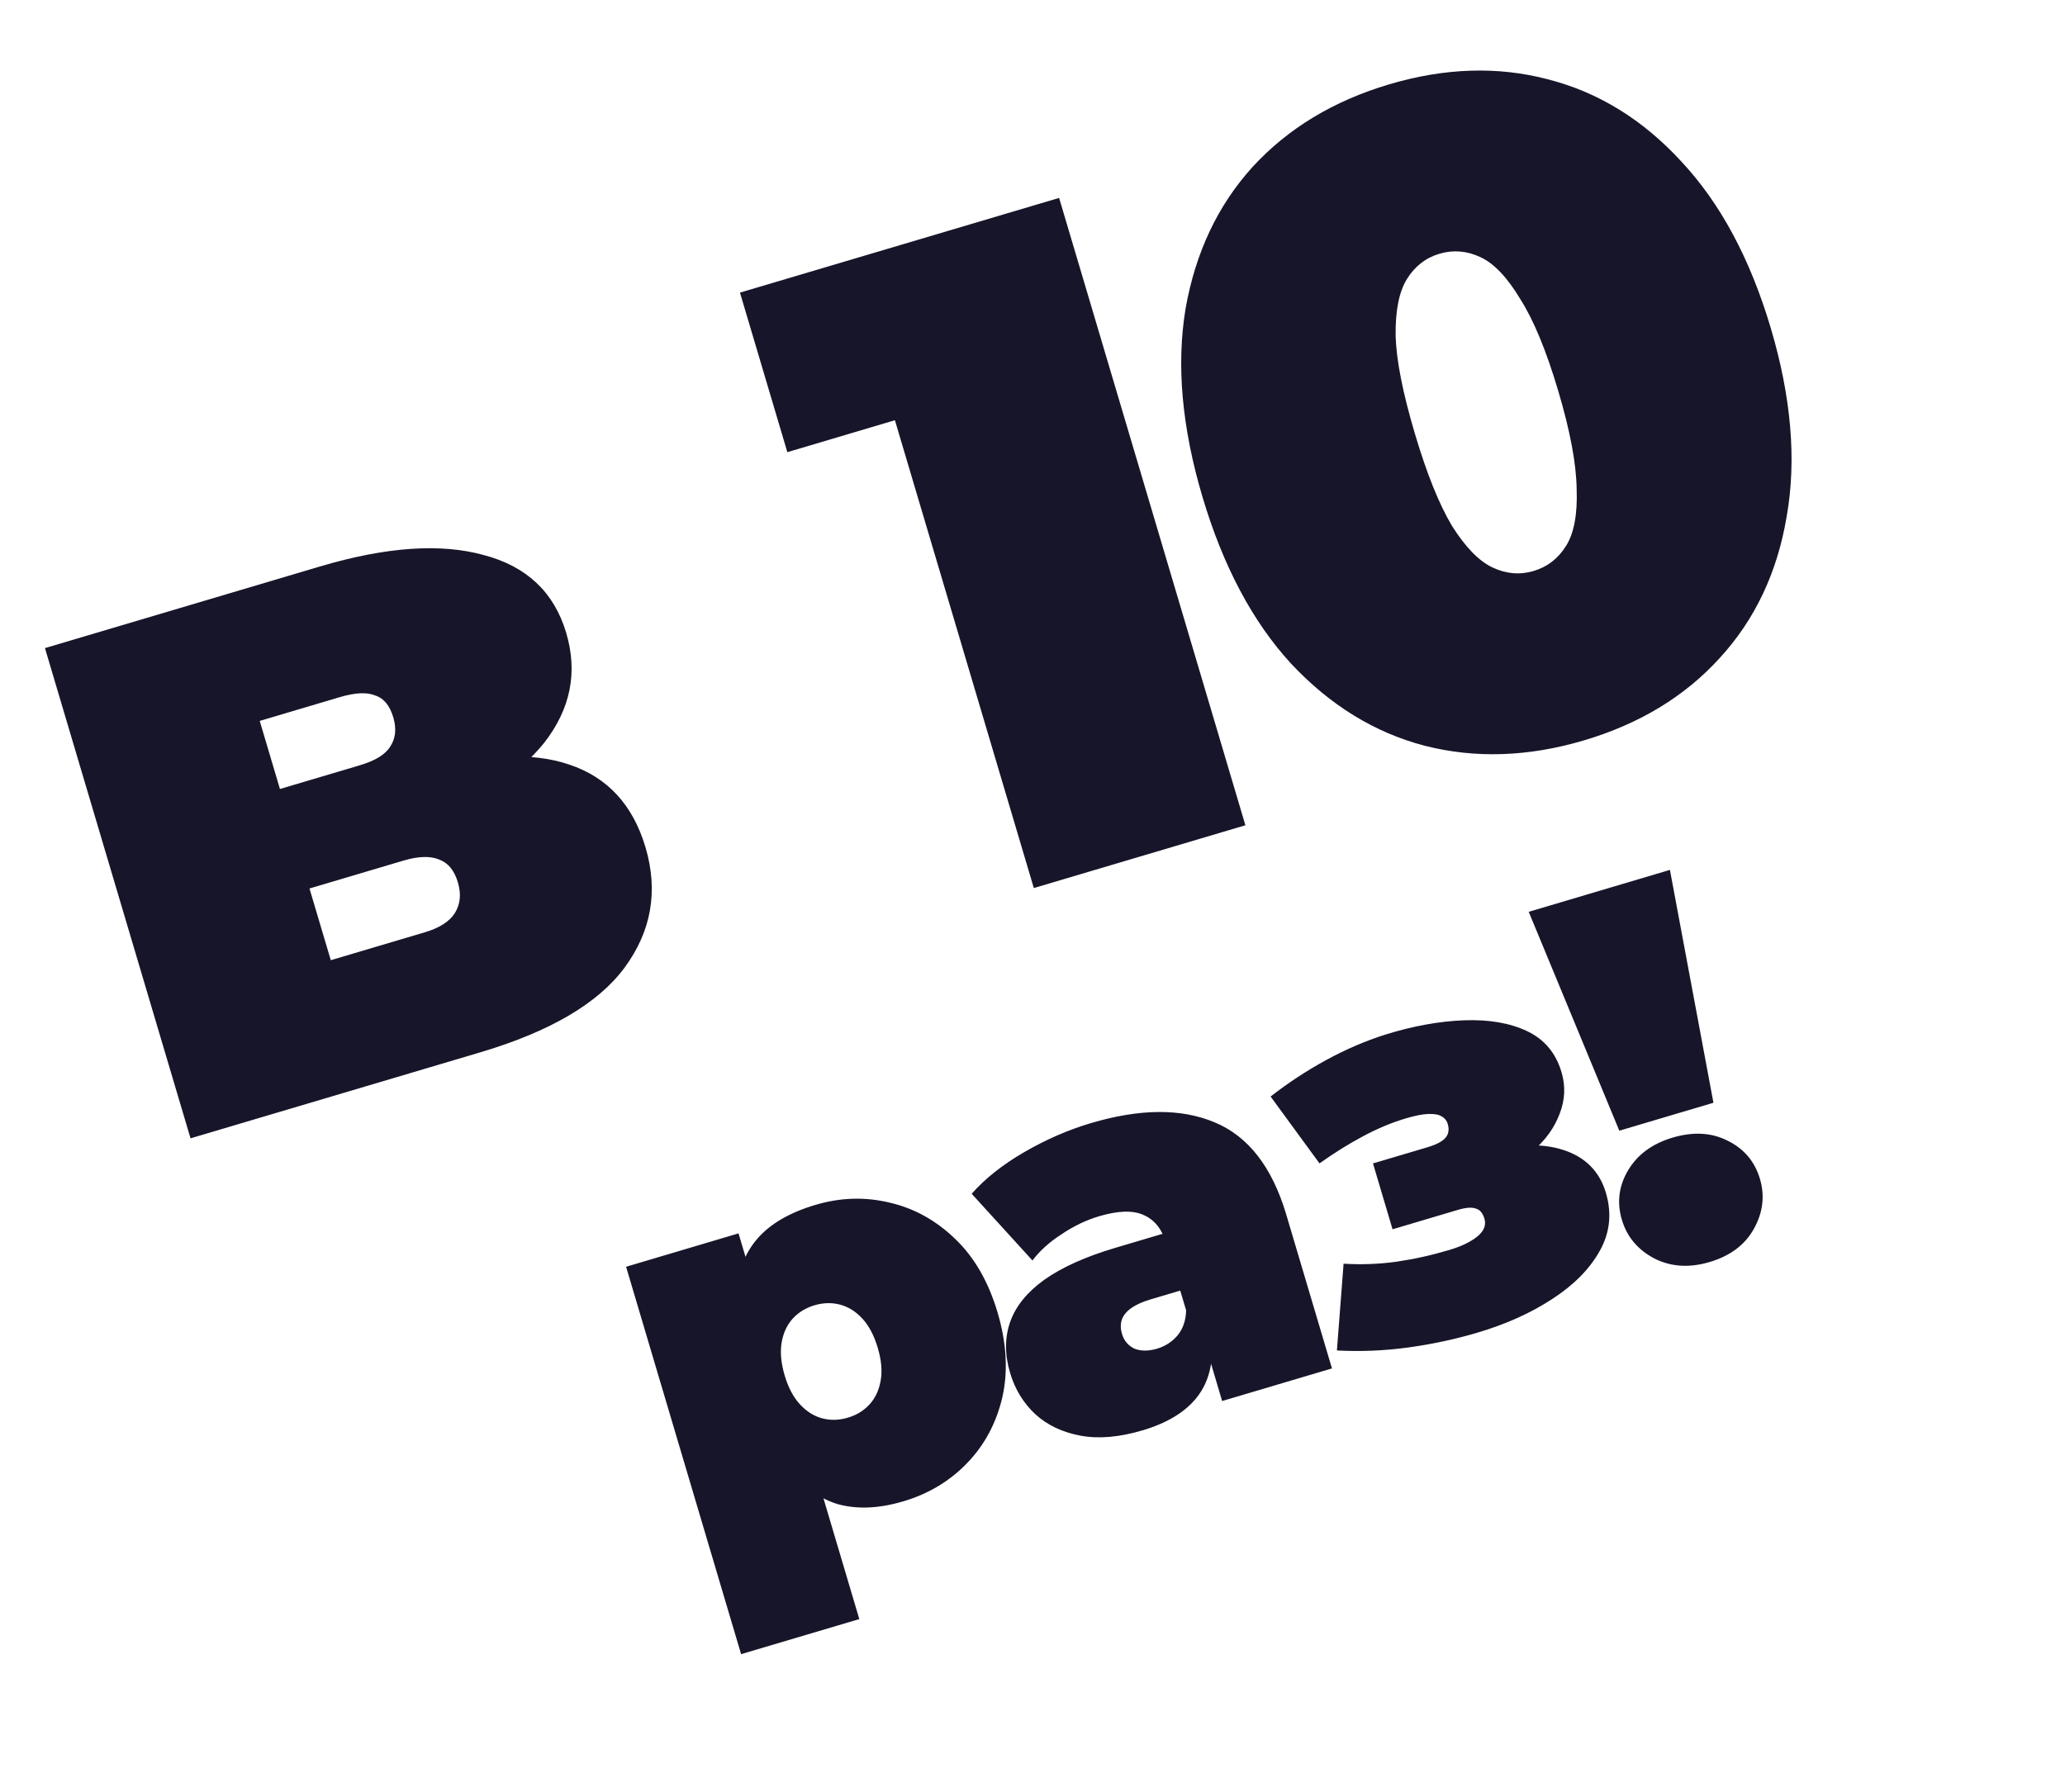 <?xml version="1.0" encoding="UTF-8"?> <svg xmlns="http://www.w3.org/2000/svg" width="53" height="46" viewBox="0 0 53 46" fill="none"><path d="M4.89 29.223L1.154 16.638L8.218 14.541C9.905 14.04 11.303 13.942 12.412 14.248C13.516 14.537 14.223 15.204 14.532 16.247C14.833 17.259 14.645 18.199 13.968 19.068C13.286 19.921 12.217 20.564 10.76 20.997L10.837 19.822C12.386 19.362 13.644 19.298 14.61 19.628C15.591 19.955 16.244 20.662 16.567 21.751C16.899 22.871 16.721 23.9 16.032 24.839C15.353 25.758 14.117 26.484 12.322 27.017L4.89 29.223ZM8.49 24.65L10.905 23.933C11.289 23.819 11.548 23.65 11.682 23.427C11.816 23.203 11.839 22.946 11.753 22.655C11.662 22.348 11.504 22.153 11.279 22.069C11.049 21.971 10.742 21.978 10.359 22.092L7.943 22.809L8.49 24.65ZM7.185 20.255L9.233 19.647C9.632 19.529 9.893 19.368 10.016 19.165C10.154 18.957 10.18 18.707 10.094 18.415C10.003 18.109 9.847 17.921 9.626 17.853C9.417 17.765 9.113 17.78 8.714 17.899L6.666 18.507L7.185 20.255ZM26.534 22.798L22.313 8.579L25.292 10.098L20.208 11.608L18.992 7.512L27.183 5.081L31.964 21.186L26.534 22.798ZM40.654 19.007C39.228 19.43 37.864 19.476 36.564 19.144C35.279 18.808 34.136 18.104 33.133 17.033C32.147 15.958 31.389 14.53 30.861 12.751C30.333 10.972 30.189 9.362 30.429 7.922C30.684 6.478 31.259 5.264 32.152 4.281C33.06 3.294 34.228 2.589 35.654 2.165C37.081 1.742 38.437 1.698 39.721 2.034C41.022 2.366 42.165 3.07 43.152 4.145C44.154 5.216 44.919 6.641 45.448 8.421C45.976 10.2 46.112 11.812 45.857 13.256C45.617 14.696 45.042 15.91 44.134 16.897C43.24 17.88 42.081 18.583 40.654 19.007ZM39.363 14.658C39.716 14.553 39.994 14.337 40.197 14.01C40.4 13.683 40.49 13.197 40.466 12.553C40.457 11.905 40.3 11.067 39.995 10.04C39.685 8.996 39.359 8.209 39.018 7.676C38.687 7.123 38.347 6.765 37.998 6.602C37.649 6.438 37.298 6.409 36.945 6.514C36.593 6.618 36.315 6.834 36.111 7.162C35.908 7.489 35.811 7.977 35.82 8.625C35.839 9.254 36.004 10.089 36.314 11.132C36.619 12.16 36.937 12.95 37.268 13.503C37.614 14.051 37.962 14.407 38.311 14.57C38.66 14.734 39.01 14.763 39.363 14.658ZM23.187 38.541C22.552 38.73 21.984 38.752 21.484 38.609C20.99 38.454 20.562 38.128 20.201 37.632C19.837 37.126 19.526 36.44 19.268 35.572C19.005 34.686 18.881 33.939 18.895 33.331C18.915 32.712 19.092 32.207 19.424 31.816C19.755 31.426 20.257 31.131 20.928 30.932C21.572 30.74 22.209 30.722 22.839 30.875C23.466 31.02 24.026 31.331 24.518 31.808C25.007 32.276 25.369 32.904 25.603 33.691C25.836 34.479 25.877 35.207 25.725 35.875C25.57 36.534 25.27 37.096 24.823 37.559C24.377 38.023 23.831 38.35 23.187 38.541ZM19.021 42.465L16.069 32.52L18.955 31.663L19.25 32.657L20.06 35.337L20.991 37.981L22.055 41.565L19.021 42.465ZM21.761 36.394C21.985 36.328 22.17 36.215 22.317 36.054C22.464 35.894 22.56 35.69 22.603 35.443C22.647 35.197 22.622 34.917 22.529 34.604C22.434 34.282 22.3 34.029 22.129 33.846C21.958 33.663 21.767 33.545 21.556 33.491C21.345 33.436 21.128 33.443 20.904 33.509C20.681 33.575 20.495 33.689 20.348 33.849C20.201 34.01 20.106 34.213 20.062 34.46C20.019 34.706 20.045 34.991 20.14 35.313C20.233 35.626 20.365 35.874 20.536 36.057C20.707 36.24 20.898 36.358 21.109 36.413C21.32 36.467 21.537 36.461 21.761 36.394ZM31.367 35.967L30.981 34.665L30.663 34.38L29.929 31.91C29.823 31.552 29.63 31.313 29.351 31.191C29.08 31.067 28.699 31.078 28.207 31.224C27.876 31.323 27.556 31.476 27.248 31.684C26.937 31.884 26.688 32.108 26.499 32.359L24.939 30.646C25.289 30.25 25.742 29.892 26.299 29.571C26.856 29.25 27.421 29.004 27.994 28.834C29.255 28.459 30.314 28.452 31.171 28.811C32.036 29.168 32.651 29.959 33.014 31.184L34.186 35.13L31.367 35.967ZM29.327 36.719C28.727 36.897 28.196 36.943 27.732 36.856C27.268 36.77 26.883 36.587 26.576 36.309C26.267 36.021 26.05 35.666 25.925 35.246C25.784 34.772 25.786 34.333 25.929 33.93C26.072 33.528 26.365 33.168 26.806 32.852C27.257 32.533 27.862 32.261 28.623 32.035L30.153 31.581L30.587 33.044L29.54 33.355C29.218 33.45 28.997 33.575 28.877 33.727C28.763 33.868 28.736 34.041 28.798 34.247C28.848 34.417 28.953 34.542 29.113 34.621C29.279 34.688 29.474 34.689 29.698 34.623C29.904 34.561 30.075 34.452 30.213 34.294C30.358 34.125 30.435 33.907 30.443 33.642L31.099 34.425C31.145 35.006 31.02 35.486 30.724 35.866C30.428 36.246 29.962 36.53 29.327 36.719ZM37.916 34.213C37.352 34.38 36.762 34.507 36.145 34.592C35.537 34.676 34.926 34.701 34.313 34.669L34.484 32.442C34.95 32.469 35.403 32.452 35.842 32.39C36.29 32.325 36.742 32.225 37.198 32.089C37.404 32.028 37.578 31.957 37.719 31.876C37.87 31.793 37.979 31.702 38.047 31.604C38.115 31.505 38.132 31.398 38.098 31.282C38.055 31.139 37.981 31.053 37.876 31.026C37.777 30.988 37.624 30.999 37.418 31.06L35.741 31.558L35.239 29.867L36.635 29.453C36.787 29.407 36.903 29.358 36.985 29.305C37.075 29.249 37.134 29.183 37.16 29.107C37.186 29.031 37.186 28.948 37.159 28.859C37.133 28.769 37.079 28.702 36.998 28.658C36.925 28.612 36.812 28.592 36.658 28.598C36.514 28.602 36.32 28.64 36.079 28.712C35.721 28.818 35.357 28.97 34.987 29.168C34.617 29.365 34.244 29.598 33.866 29.866L32.611 28.15C33.054 27.804 33.526 27.493 34.029 27.218C34.54 26.939 35.049 26.72 35.557 26.56C36.27 26.338 36.944 26.216 37.58 26.193C38.216 26.169 38.754 26.263 39.196 26.472C39.638 26.682 39.932 27.033 40.078 27.525C40.184 27.883 40.168 28.238 40.03 28.591C39.9 28.941 39.677 29.255 39.36 29.534C39.044 29.813 38.658 30.02 38.201 30.156L38.109 29.599C38.897 29.365 39.571 29.34 40.132 29.524C40.692 29.708 41.054 30.073 41.216 30.619C41.373 31.147 41.321 31.644 41.06 32.111C40.8 32.578 40.392 32.991 39.836 33.35C39.29 33.708 38.65 33.995 37.916 34.213ZM41.561 29.027L39.236 23.408L42.86 22.332L43.977 28.31L41.561 29.027ZM43.877 32.399C43.358 32.553 42.886 32.523 42.462 32.308C42.036 32.084 41.757 31.753 41.627 31.315C41.494 30.867 41.548 30.442 41.789 30.04C42.03 29.637 42.41 29.359 42.928 29.205C43.456 29.048 43.926 29.074 44.339 29.283C44.76 29.489 45.037 29.816 45.17 30.263C45.3 30.701 45.248 31.131 45.012 31.551C44.783 31.96 44.405 32.243 43.877 32.399Z" fill="#171529"></path></svg> 